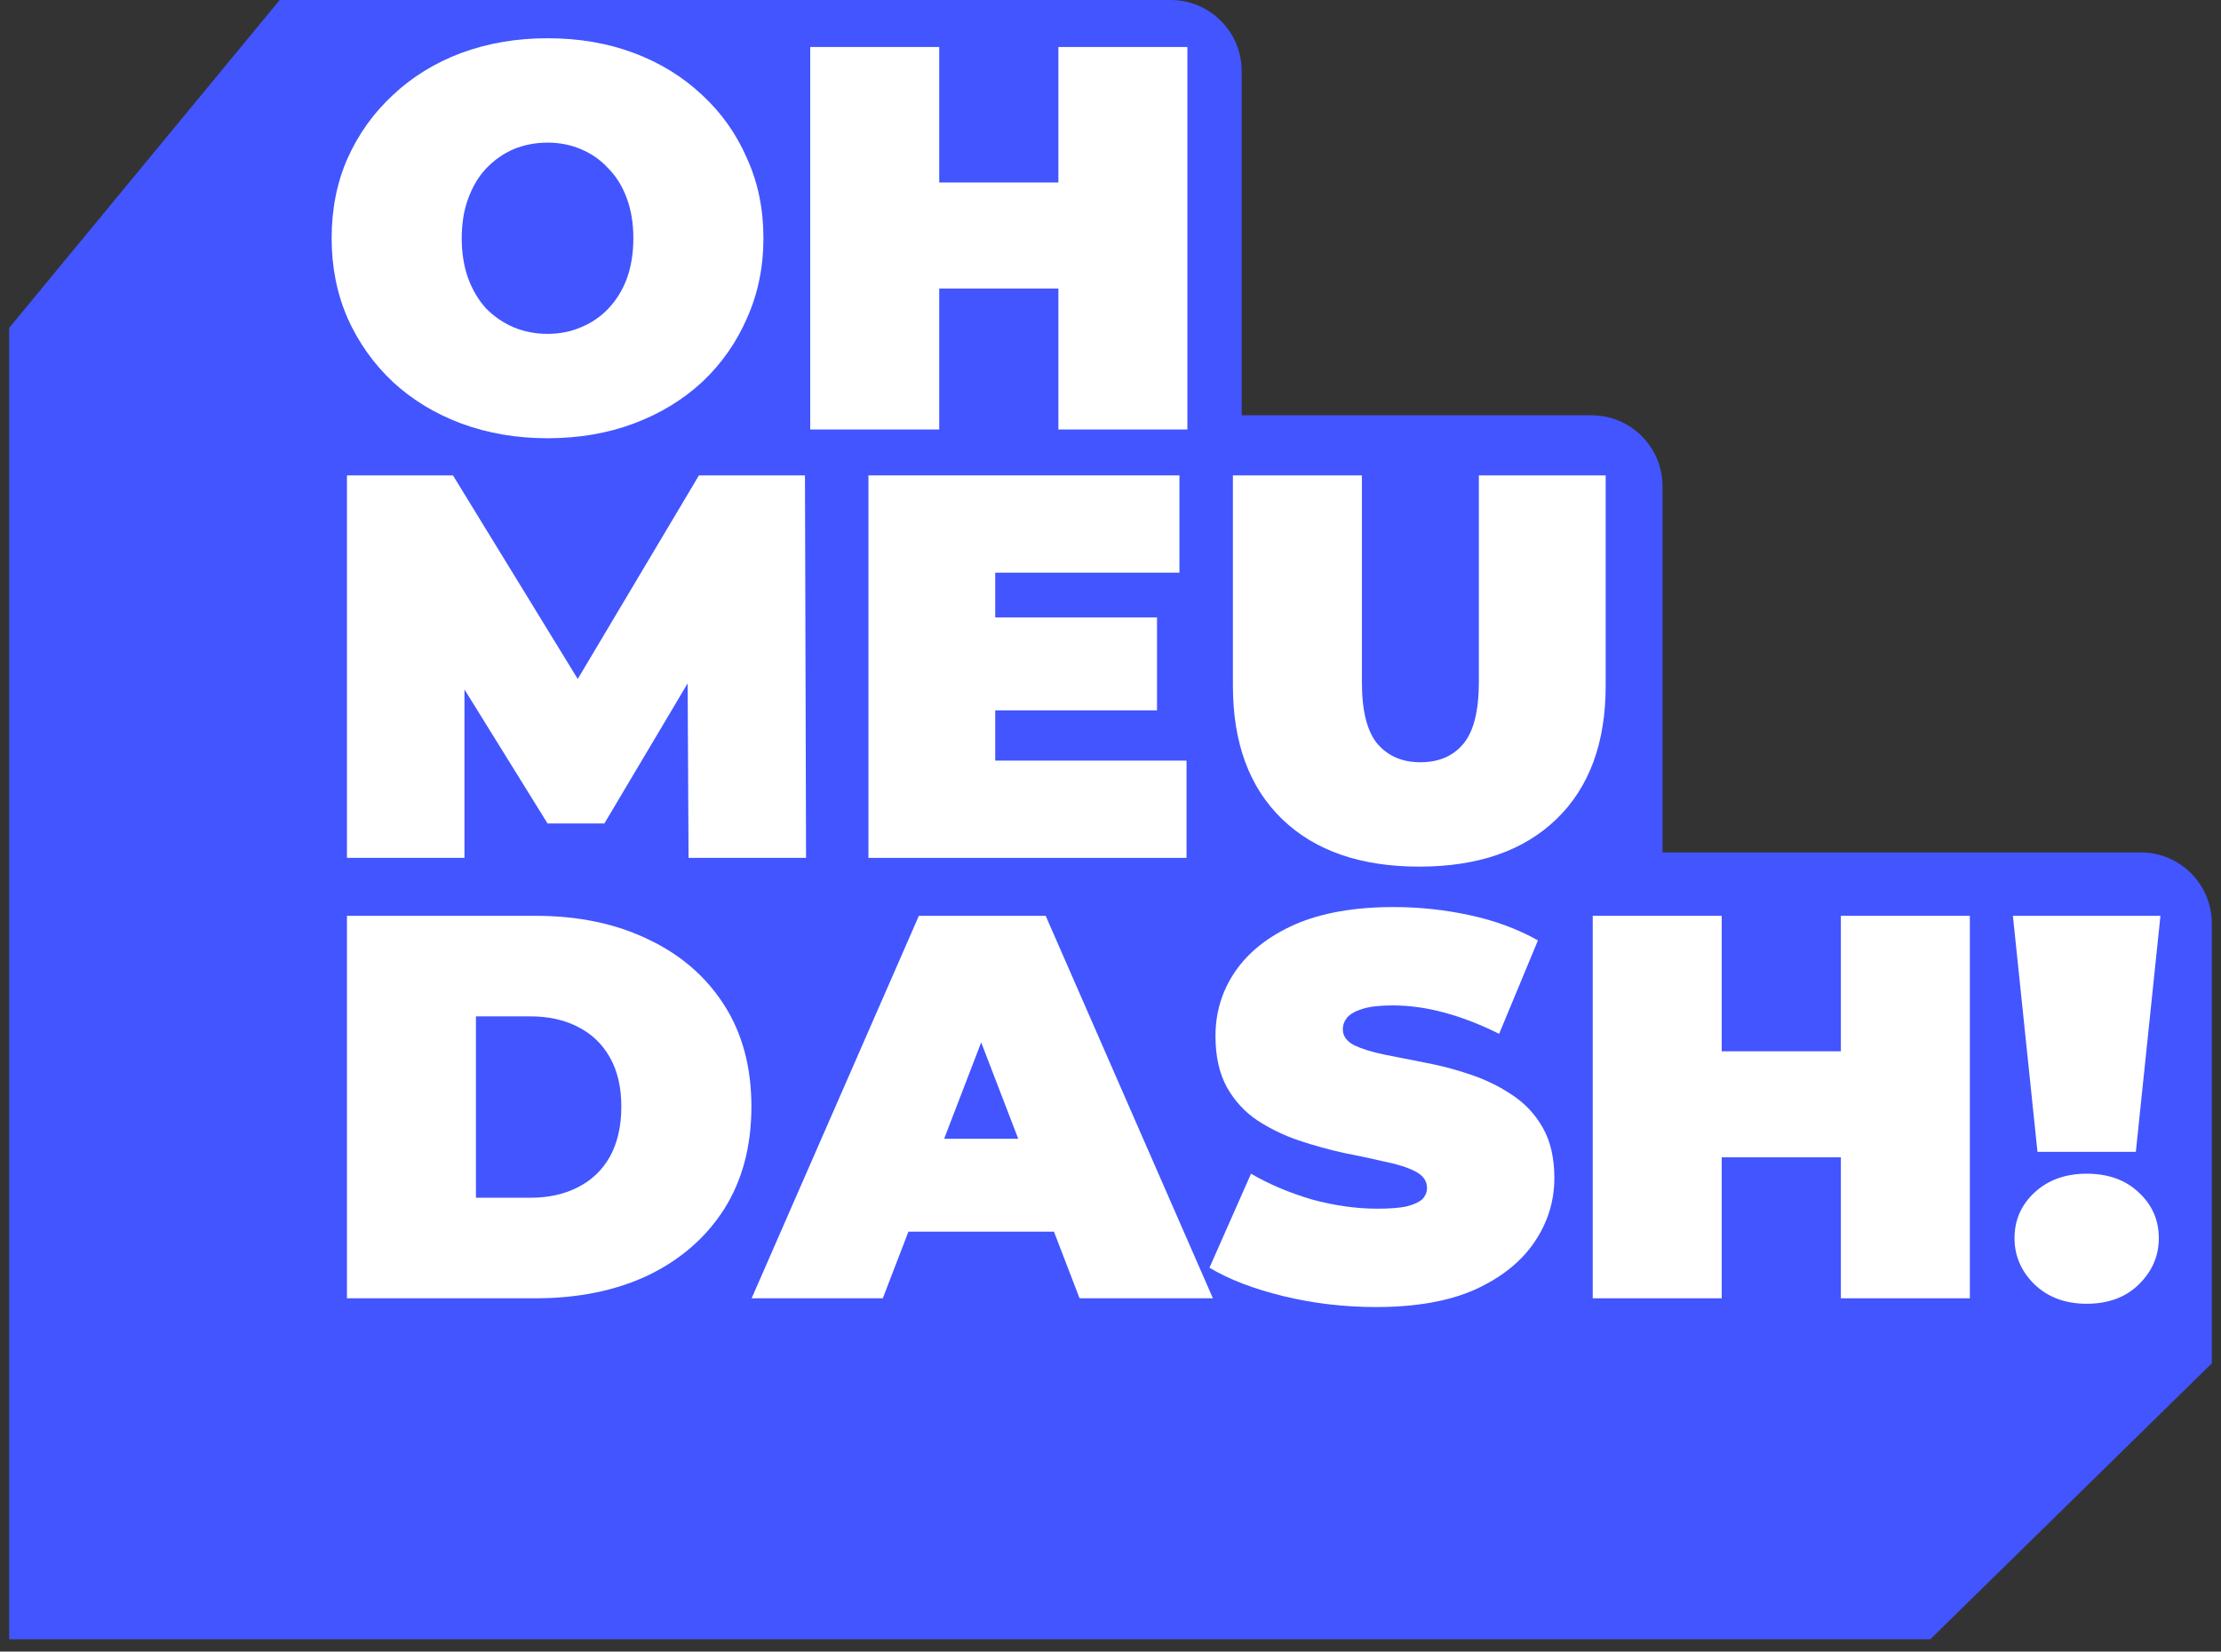 <?xml version="1.0" encoding="UTF-8" standalone="yes"?>
<svg width="121" height="90" viewBox="0 0 121 90" fill="none" xmlns="http://www.w3.org/2000/svg">
  <rect x="0" y="0" width="121" height="90" fill="#333333" stroke="none"/>
  <path d="M15.239 0L0.5 17.866V89.33H105.165L120.5 74.293V50.323C120.5 48.185 118.767 46.452 116.629 46.452H90.574V26.501C90.574 24.363 88.841 22.63 86.704 22.63H67.646V3.871C67.646 1.733 65.913 0 63.775 0H15.239Z" fill="#4255FF"/>
  <path d="M57.661 2.561H64.688V23.404H57.661V2.561ZM51.169 23.404H44.142V2.561H51.169V23.404ZM58.137 15.722H50.693V9.945H58.137V15.722Z" fill="white"/>
  <path d="M29.83 23.881C28.143 23.881 26.575 23.613 25.125 23.077C23.696 22.541 22.456 21.787 21.403 20.814C20.351 19.821 19.527 18.66 18.932 17.33C18.356 16 18.068 14.551 18.068 12.983C18.068 11.395 18.356 9.945 18.932 8.635C19.527 7.305 20.351 6.154 21.403 5.181C22.456 4.189 23.696 3.424 25.125 2.888C26.575 2.352 28.143 2.084 29.83 2.084C31.537 2.084 33.106 2.352 34.535 2.888C35.964 3.424 37.205 4.189 38.257 5.181C39.309 6.154 40.123 7.305 40.699 8.635C41.294 9.945 41.592 11.395 41.592 12.983C41.592 14.551 41.294 16 40.699 17.33C40.123 18.66 39.309 19.821 38.257 20.814C37.205 21.787 35.964 22.541 34.535 23.077C33.106 23.613 31.537 23.881 29.83 23.881ZM29.83 18.194C30.485 18.194 31.091 18.074 31.646 17.836C32.222 17.598 32.718 17.261 33.135 16.824C33.572 16.367 33.91 15.821 34.148 15.186C34.386 14.531 34.505 13.796 34.505 12.983C34.505 12.169 34.386 11.444 34.148 10.809C33.91 10.154 33.572 9.608 33.135 9.171C32.718 8.715 32.222 8.367 31.646 8.129C31.091 7.891 30.485 7.772 29.83 7.772C29.175 7.772 28.56 7.891 27.984 8.129C27.428 8.367 26.932 8.715 26.495 9.171C26.078 9.608 25.751 10.154 25.512 10.809C25.274 11.444 25.155 12.169 25.155 12.983C25.155 13.796 25.274 14.531 25.512 15.186C25.751 15.821 26.078 16.367 26.495 16.824C26.932 17.261 27.428 17.598 27.984 17.836C28.56 18.074 29.175 18.194 29.83 18.194Z" fill="white"/>
  <path d="M77.323 47.226C74.127 47.226 71.635 46.362 69.849 44.635C68.062 42.908 67.169 40.486 67.169 37.37V25.906H74.196V37.161C74.196 38.749 74.484 39.881 75.06 40.556C75.635 41.211 76.41 41.538 77.382 41.538C78.375 41.538 79.149 41.211 79.705 40.556C80.281 39.881 80.568 38.749 80.568 37.161V25.906H87.477V37.37C87.477 40.486 86.583 42.908 84.797 44.635C83.01 46.362 80.519 47.226 77.323 47.226Z" fill="white"/>
  <path d="M53.744 33.648H63.034V38.71H53.744V33.648ZM54.22 41.449H64.642V46.749H47.312V25.906H64.255V31.206H54.22V41.449Z" fill="white"/>
  <path d="M18.902 46.749V25.906H24.678L33.016 39.514H29.979L38.078 25.906H43.855L43.914 46.749H37.512L37.453 35.553H38.465L32.927 44.873H29.83L24.053 35.553H25.304V46.749H18.902Z" fill="white"/>
  <path d="M111.002 62.769L109.662 49.906H117.701L116.361 62.769H111.002ZM113.681 71.047C112.53 71.047 111.587 70.7 110.853 70.005C110.118 69.29 109.751 68.447 109.751 67.474C109.751 66.481 110.118 65.648 110.853 64.973C111.587 64.298 112.53 63.96 113.681 63.96C114.853 63.96 115.796 64.298 116.51 64.973C117.245 65.648 117.612 66.481 117.612 67.474C117.612 68.447 117.245 69.29 116.51 70.005C115.796 70.7 114.853 71.047 113.681 71.047Z" fill="white"/>
  <path d="M100.291 49.906H107.318V70.749H100.291V49.906ZM93.799 70.749H86.772V49.906H93.799V70.749ZM100.767 63.067H93.323V57.29H100.767V63.067Z" fill="white"/>
  <path d="M74.974 71.226C73.227 71.226 71.539 71.027 69.912 70.63C68.284 70.233 66.944 69.717 65.892 69.082L68.155 63.96C69.147 64.536 70.249 65.002 71.46 65.36C72.691 65.697 73.882 65.866 75.033 65.866C75.708 65.866 76.234 65.826 76.611 65.747C77.008 65.648 77.296 65.519 77.475 65.36C77.653 65.181 77.743 64.973 77.743 64.734C77.743 64.357 77.534 64.059 77.117 63.841C76.701 63.623 76.145 63.444 75.45 63.305C74.775 63.146 74.031 62.987 73.217 62.829C72.403 62.65 71.579 62.422 70.745 62.144C69.931 61.866 69.177 61.499 68.482 61.042C67.807 60.586 67.261 59.99 66.844 59.255C66.428 58.501 66.219 57.568 66.219 56.456C66.219 55.166 66.576 53.995 67.291 52.943C68.026 51.871 69.108 51.017 70.537 50.382C71.986 49.747 73.782 49.429 75.926 49.429C77.336 49.429 78.725 49.578 80.095 49.876C81.465 50.174 82.696 50.63 83.787 51.246L81.673 56.337C80.641 55.821 79.638 55.434 78.666 55.176C77.713 54.918 76.78 54.789 75.867 54.789C75.192 54.789 74.656 54.849 74.259 54.968C73.862 55.087 73.574 55.246 73.395 55.444C73.237 55.643 73.157 55.861 73.157 56.099C73.157 56.456 73.365 56.744 73.782 56.963C74.199 57.161 74.745 57.33 75.42 57.469C76.115 57.608 76.869 57.757 77.683 57.916C78.517 58.074 79.341 58.293 80.155 58.571C80.969 58.849 81.713 59.216 82.388 59.672C83.083 60.129 83.638 60.724 84.055 61.459C84.472 62.194 84.681 63.107 84.681 64.198C84.681 65.469 84.313 66.64 83.579 67.712C82.864 68.764 81.792 69.618 80.363 70.273C78.934 70.908 77.137 71.226 74.974 71.226Z" fill="white"/>
  <path d="M40.949 70.749L50.06 49.906H56.969L66.08 70.749H58.815L52.085 53.241H54.825L48.095 70.749H40.949ZM46.368 67.117L48.155 62.054H57.743L59.529 67.117H46.368Z" fill="white"/>
  <path d="M18.902 70.749V49.906H29.175C31.497 49.906 33.542 50.332 35.309 51.186C37.076 52.02 38.455 53.211 39.448 54.759C40.44 56.308 40.937 58.154 40.937 60.298C40.937 62.462 40.44 64.328 39.448 65.896C38.455 67.444 37.076 68.645 35.309 69.499C33.542 70.332 31.497 70.749 29.175 70.749H18.902ZM25.929 65.27H28.877C29.87 65.27 30.733 65.082 31.468 64.705C32.222 64.328 32.808 63.772 33.224 63.037C33.641 62.283 33.85 61.37 33.85 60.298C33.85 59.246 33.641 58.352 33.224 57.618C32.808 56.883 32.222 56.328 31.468 55.95C30.733 55.573 29.87 55.385 28.877 55.385H25.929V65.27Z" fill="white"/>
</svg>